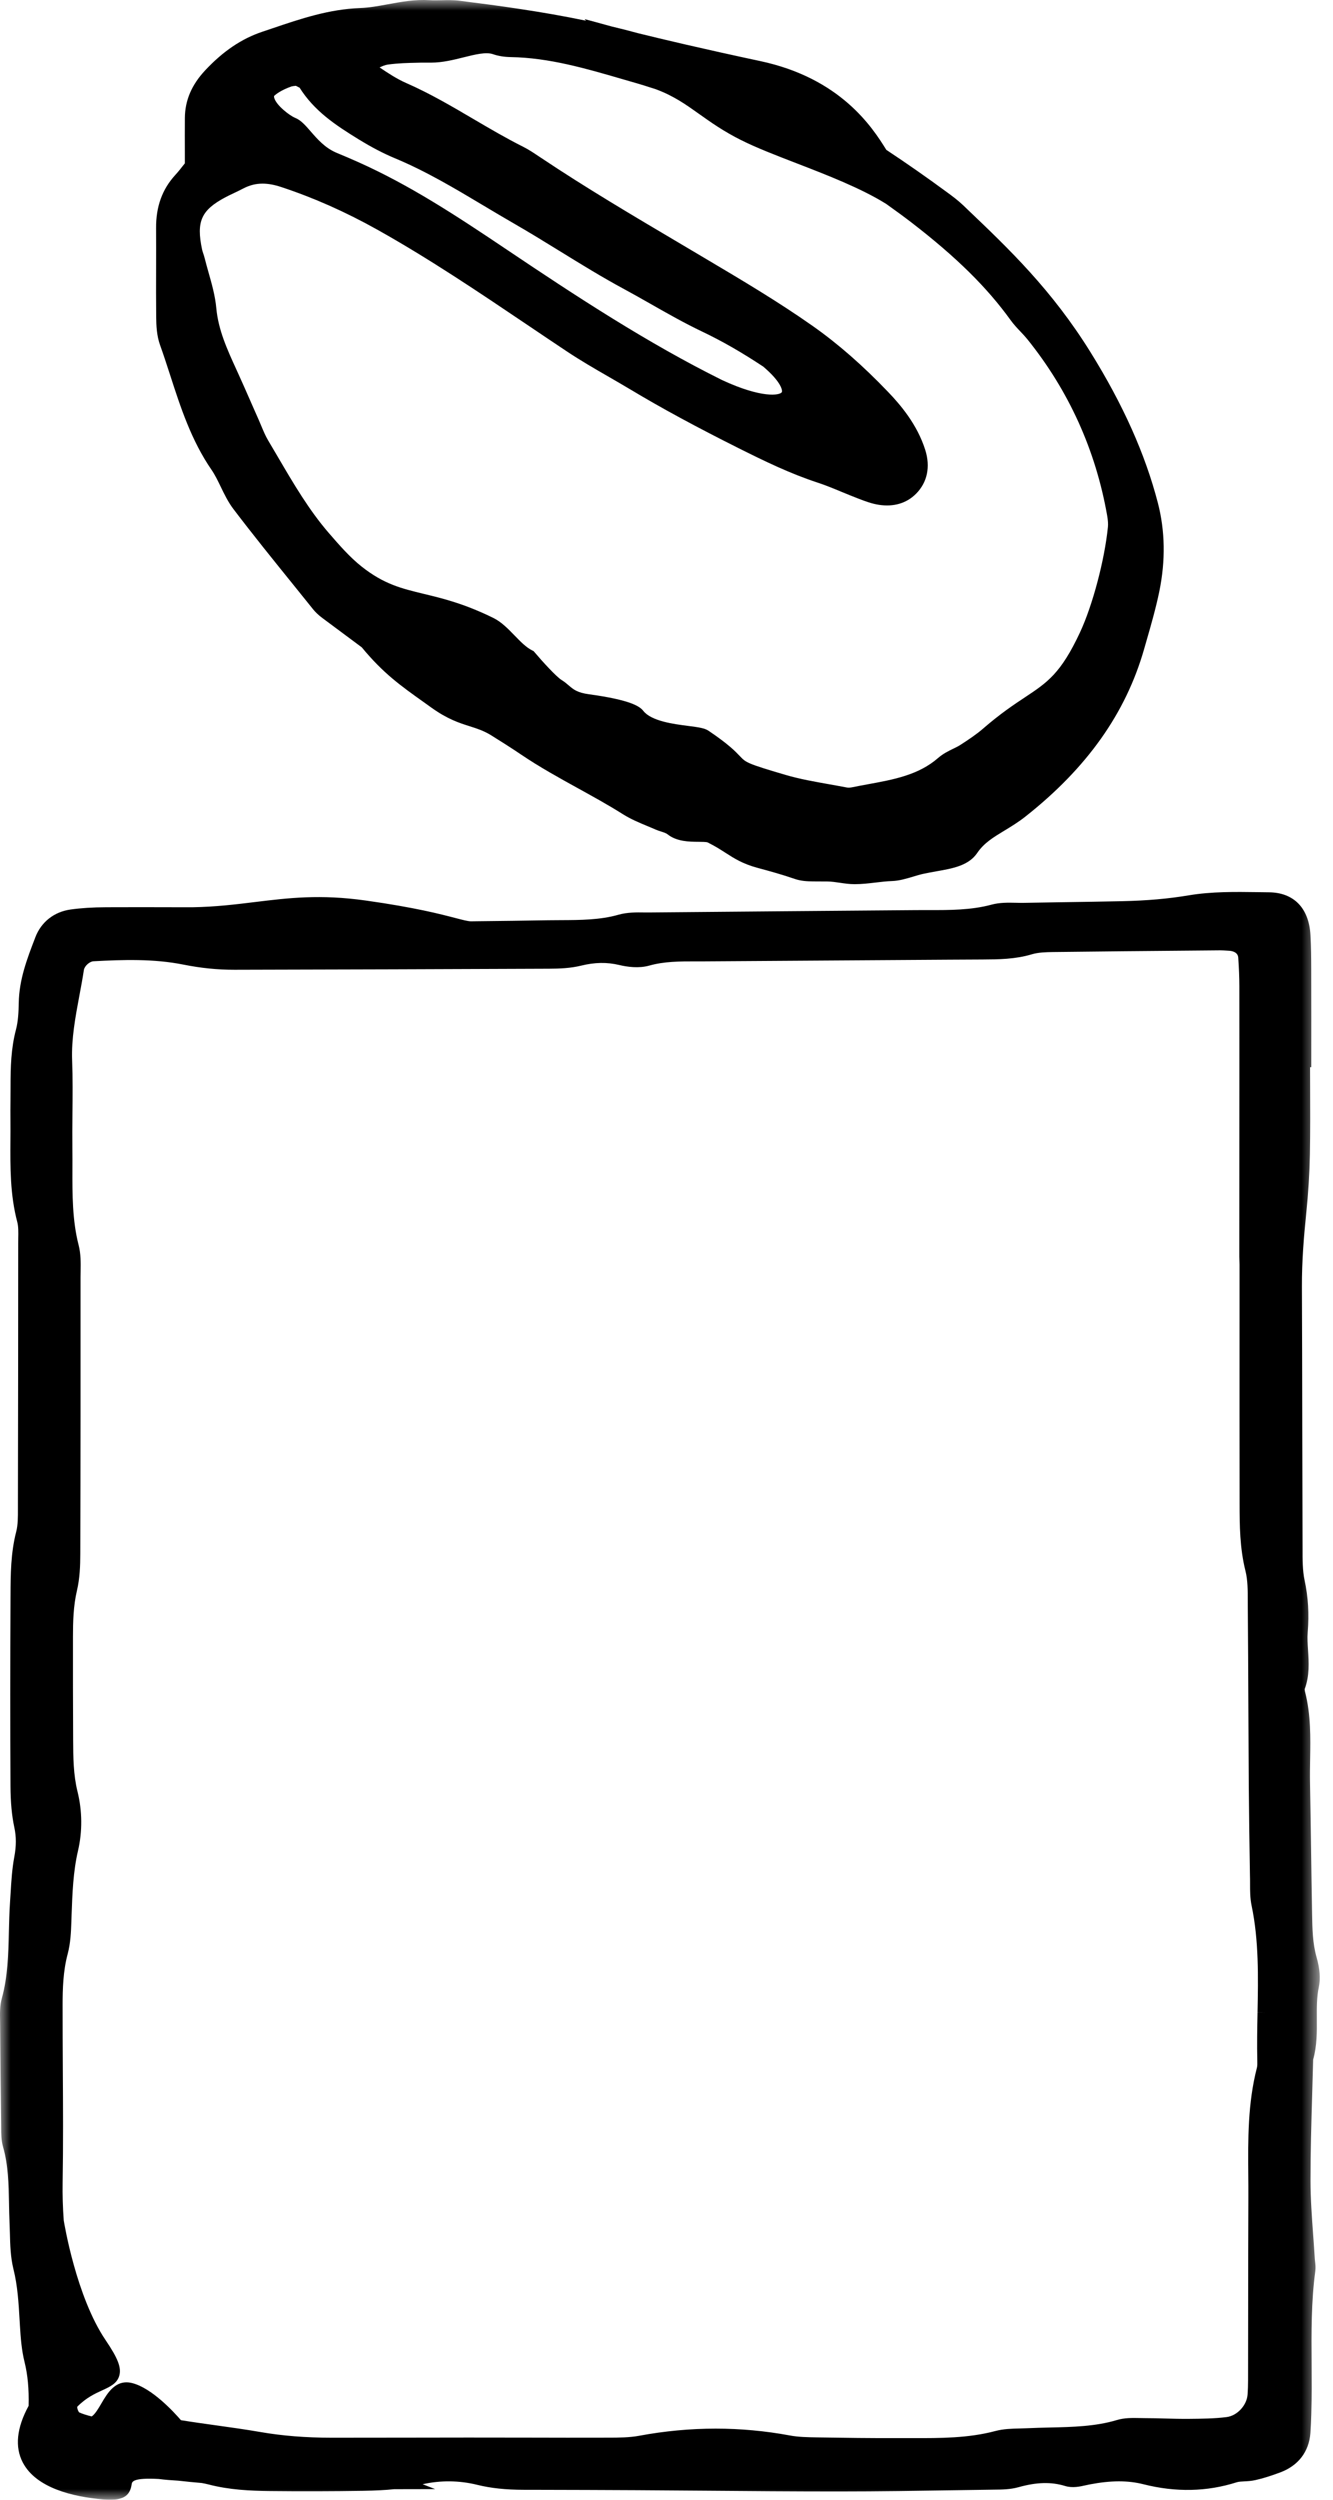 <?xml version="1.0" encoding="UTF-8"?>
<svg width="64px" height="120px" viewBox="0 0 64 120" version="1.1" xmlns="http://www.w3.org/2000/svg" xmlns:xlink="http://www.w3.org/1999/xlink">
    <title>Logo/logo-hypebeans-icon</title>
    <defs>
        <polygon id="path-1" points="0 0 63.365 0 63.365 120 0 120"></polygon>
    </defs>
    <g id="Page-1" stroke="none" stroke-width="1" fill="none" fill-rule="evenodd">
        <g id="22-07-14-Hypebeans" transform="translate(-643, -330)">
            <g id="Logo/logo-hypebeans-icon" transform="translate(643, 330)">
                <mask id="mask-2" fill="white">
                    <use xlink:href="#path-1"></use>
                </mask>
                <g id="Clip-2"></g>
                <path d="M60.377,96.612 C60.362,97.371 60.347,98.155 60.366,98.932 C60.369,99.049 60.37,99.17 60.35,99.249 C59.904,100.972 59.919,102.717 59.933,104.404 C59.936,104.773 59.939,105.143 59.937,105.512 C59.929,107.414 59.927,109.316 59.926,111.218 L59.922,114.276 C59.922,114.501 59.915,114.724 59.899,114.947 C59.862,115.472 59.4,115.968 58.889,116.033 C58.3,116.107 57.679,116.112 57.073,116.118 C56.696,116.121 56.325,116.112 55.934,116.101 C55.608,116.092 55.282,116.084 54.957,116.083 C54.879,116.083 54.8,116.081 54.719,116.079 C54.379,116.072 53.994,116.063 53.621,116.175 C52.589,116.485 51.481,116.509 50.406,116.533 C50.04,116.542 49.672,116.55 49.306,116.568 C49.196,116.574 49.085,116.577 48.956,116.579 C48.574,116.588 48.179,116.597 47.782,116.703 C46.499,117.046 45.139,117.045 43.813,117.042 L43.233,117.042 C41.855,117.048 40.49,117.028 39.222,117.007 C38.782,117 38.327,116.992 37.916,116.914 C36.749,116.697 35.553,116.586 34.362,116.586 C33.144,116.586 31.908,116.702 30.691,116.929 C30.223,117.017 29.704,117.019 29.203,117.02 L29.145,117.02 C27.87,117.024 26.596,117.022 25.32,117.018 C23.42,117.013 21.542,117.014 19.616,117.019 C18.387,117.022 17.158,117.024 15.931,117.023 C14.676,117.022 13.556,116.933 12.51,116.751 C11.808,116.629 11.092,116.529 10.4,116.433 C9.838,116.354 9.259,116.274 8.687,116.181 C8.356,115.797 7.296,114.639 6.343,114.399 C5.554,114.202 5.158,114.881 4.868,115.377 C4.719,115.63 4.567,115.89 4.404,116.002 C4.153,115.941 3.949,115.874 3.796,115.804 C3.75,115.737 3.707,115.644 3.708,115.537 C4.135,115.101 4.564,114.905 4.914,114.745 C5.277,114.579 5.622,114.422 5.728,114.043 C5.835,113.659 5.663,113.214 5.072,112.341 C3.655,110.25 3.08,106.707 3.06,106.588 C3.015,105.969 2.997,105.36 3.007,104.778 C3.038,102.961 3.027,101.117 3.016,99.334 C3.011,98.303 3.005,97.273 3.006,96.243 C3.007,95.496 3.027,94.629 3.248,93.805 C3.388,93.28 3.409,92.745 3.426,92.271 L3.437,91.931 C3.474,90.911 3.51,89.856 3.744,88.852 C3.96,87.921 3.952,86.935 3.721,86.002 C3.52,85.191 3.516,84.356 3.512,83.548 C3.504,81.891 3.5,80.234 3.503,78.577 C3.504,77.86 3.52,77.096 3.695,76.354 C3.833,75.766 3.854,75.155 3.855,74.583 C3.869,70.161 3.869,65.739 3.867,61.317 C3.867,61.224 3.869,61.13 3.871,61.031 C3.877,60.618 3.884,60.191 3.773,59.762 C3.47,58.583 3.474,57.335 3.477,56.124 C3.478,55.81 3.479,55.497 3.475,55.184 C3.468,54.619 3.473,54.053 3.478,53.464 C3.487,52.628 3.495,51.764 3.463,50.907 C3.423,49.868 3.62,48.818 3.81,47.802 C3.887,47.391 3.964,46.98 4.027,46.566 C4.056,46.377 4.298,46.156 4.487,46.146 C5.889,46.07 7.377,46.019 8.811,46.307 C9.64,46.473 10.432,46.554 11.261,46.554 C16.296,46.541 21.331,46.527 26.366,46.503 C26.863,46.501 27.393,46.481 27.9,46.356 C28.557,46.194 29.14,46.184 29.732,46.325 C30.112,46.417 30.67,46.495 31.171,46.354 C31.889,46.151 32.627,46.151 33.419,46.151 L33.835,46.151 C37.744,46.122 41.652,46.096 45.562,46.07 L47.171,46.061 C47.941,46.056 48.737,46.052 49.544,45.81 C49.847,45.72 50.211,45.708 50.558,45.703 C52.817,45.674 55.076,45.653 57.335,45.633 L58.579,45.621 C58.679,45.621 58.775,45.627 58.893,45.634 L59.015,45.642 C59.112,45.647 59.43,45.686 59.45,45.968 C59.486,46.485 59.503,46.936 59.504,47.348 C59.507,49.687 59.505,52.026 59.504,54.365 L59.502,60.326 L59.512,60.699 L59.512,63.445 C59.511,66.37 59.51,69.295 59.515,72.22 C59.517,73.195 59.52,74.3 59.797,75.412 C59.908,75.852 59.908,76.366 59.908,76.863 L59.909,77.163 C59.923,78.766 59.93,80.37 59.937,81.973 L59.938,82.178 C59.943,83.349 59.949,84.519 59.956,85.689 C59.967,87.136 59.99,88.584 60.013,90.031 L60.017,90.194 C60.018,90.278 60.018,90.362 60.018,90.448 C60.018,90.765 60.018,91.125 60.092,91.48 C60.443,93.16 60.409,94.913 60.377,96.609 L60.749,96.616 L60.377,96.612 Z M63.212,93.96 L63.212,93.96 C63.022,93.294 63.009,92.602 62.996,91.871 L62.994,91.754 C62.976,90.774 62.962,89.794 62.948,88.813 C62.933,87.74 62.917,86.667 62.897,85.596 C62.889,85.22 62.896,84.844 62.902,84.468 C62.92,83.411 62.939,82.319 62.66,81.223 C62.64,81.144 62.641,81.091 62.639,81.091 C62.882,80.438 62.839,79.794 62.802,79.224 C62.783,78.922 62.763,78.636 62.785,78.367 C62.858,77.473 62.81,76.678 62.637,75.863 C62.537,75.393 62.537,74.862 62.539,74.345 L62.538,74.092 C62.531,72.174 62.528,70.255 62.524,68.337 L62.524,68.144 C62.52,66.02 62.517,63.896 62.507,61.773 C62.502,60.527 62.607,59.315 62.711,58.294 C62.816,57.261 62.874,56.32 62.891,55.417 C62.911,54.294 62.907,53.165 62.902,52.073 C62.901,51.793 62.9,51.511 62.899,51.23 L62.957,51.23 L62.958,48.83 C62.958,47.921 62.958,47.688 62.955,46.576 C62.954,46.038 62.95,45.463 62.918,44.89 C62.848,43.597 62.122,42.847 60.926,42.835 L60.416,42.828 C59.316,42.812 58.176,42.795 57.065,42.982 C56.087,43.146 55.07,43.235 53.865,43.262 C52.937,43.282 52.008,43.296 51.078,43.31 L50.932,43.312 C50.337,43.321 49.742,43.331 49.146,43.342 C49.023,43.344 48.897,43.341 48.77,43.338 C48.409,43.33 48,43.321 47.602,43.429 C46.627,43.692 45.589,43.691 44.587,43.689 C44.388,43.689 44.19,43.689 43.991,43.69 C39.742,43.726 35.493,43.762 31.245,43.803 C31.155,43.804 31.064,43.803 30.944,43.803 C30.555,43.797 30.112,43.792 29.69,43.913 C28.812,44.163 27.871,44.168 26.925,44.172 C26.722,44.173 26.518,44.174 26.314,44.177 C25.168,44.199 24.022,44.211 22.876,44.225 L22.609,44.229 C22.454,44.224 22.222,44.163 21.87,44.071 C21.149,43.883 19.941,43.566 17.568,43.231 C15.367,42.92 13.848,43.106 12.24,43.303 C11.313,43.417 10.354,43.534 9.237,43.553 L8.449,43.552 C7.336,43.549 6.223,43.546 5.109,43.552 C4.441,43.555 3.893,43.59 3.388,43.661 C2.596,43.773 1.98,44.258 1.698,44.991 L1.675,45.052 C1.304,46.019 0.919,47.018 0.9,48.148 C0.893,48.573 0.872,49.022 0.768,49.422 C0.526,50.34 0.506,51.237 0.506,52.151 C0.506,52.347 0.504,52.544 0.503,52.741 L0.503,52.801 C0.5,53.138 0.497,53.477 0.501,53.814 C0.504,54.129 0.502,54.443 0.5,54.757 C0.492,56.031 0.483,57.349 0.829,58.663 C0.887,58.883 0.882,59.167 0.876,59.442 C0.875,59.528 0.874,59.614 0.874,59.699 C0.873,63.884 0.87,68.069 0.86,72.255 L0.86,72.445 C0.861,72.819 0.862,73.207 0.779,73.526 C0.514,74.556 0.509,75.58 0.505,76.573 L0.504,76.724 C0.489,79.903 0.488,82.85 0.503,85.733 C0.507,86.52 0.566,87.153 0.688,87.725 C0.785,88.179 0.784,88.614 0.688,89.135 C0.579,89.714 0.544,90.298 0.51,90.865 C0.5,91.015 0.491,91.165 0.481,91.314 C0.447,91.797 0.436,92.282 0.424,92.764 C0.4,93.812 0.374,94.895 0.093,95.908 C-0.013,96.287 -0.004,96.674 0.005,97.045 L0.007,97.241 C0.017,98.822 0.034,100.403 0.056,101.981 L0.057,102.145 C0.057,102.431 0.058,102.754 0.15,103.073 C0.397,103.933 0.415,104.862 0.431,105.759 C0.437,106.076 0.442,106.392 0.457,106.708 C0.465,106.872 0.47,107.038 0.474,107.204 C0.489,107.771 0.504,108.357 0.647,108.933 C0.845,109.733 0.893,110.539 0.942,111.394 L0.957,111.646 C0.993,112.235 1.036,112.81 1.178,113.386 C1.332,114.011 1.394,114.682 1.374,115.492 C0.798,116.553 0.704,117.469 1.096,118.216 C1.744,119.452 3.531,119.858 4.917,119.982 C5.052,119.993 5.175,120 5.287,120 C5.955,120 6.245,119.781 6.321,119.26 C6.34,119.139 6.37,118.936 7.615,119.003 C7.94,119.045 8.255,119.067 8.557,119.085 C8.934,119.128 9.323,119.167 9.686,119.197 C9.792,119.216 9.897,119.237 10.002,119.264 C11.01,119.527 12.011,119.573 12.944,119.584 C14.441,119.601 15.955,119.597 17.443,119.573 C18.03,119.563 18.506,119.538 18.919,119.494 L20.892,119.49 L20.291,119.255 C21.165,119.062 22.048,119.072 22.915,119.285 C23.569,119.446 24.279,119.522 25.152,119.524 L25.788,119.525 C27.385,119.529 28.981,119.533 30.579,119.543 C31.693,119.549 32.808,119.559 33.923,119.568 C35.971,119.586 38.089,119.604 40.182,119.604 L40.258,119.604 C42.182,119.604 44.135,119.572 46.035,119.542 L47.73,119.516 C48.109,119.513 48.501,119.509 48.897,119.399 C49.776,119.154 50.468,119.136 51.138,119.34 C51.493,119.449 51.854,119.368 52.144,119.302 C52.205,119.289 52.266,119.275 52.325,119.264 C53.333,119.071 54.15,119.068 54.894,119.256 C56.465,119.651 57.933,119.619 59.382,119.161 C59.474,119.132 59.608,119.125 59.75,119.118 C59.907,119.11 60.085,119.1 60.271,119.058 C60.632,118.977 61.011,118.859 61.466,118.689 C62.333,118.365 62.848,117.695 62.915,116.801 C62.937,116.503 62.947,116.204 62.957,115.906 L62.959,115.83 C62.983,115.044 62.978,114.248 62.973,113.464 C62.962,112.002 62.953,110.489 63.15,109.026 C63.173,108.854 63.155,108.698 63.14,108.571 C63.135,108.53 63.13,108.489 63.127,108.449 C63.104,108.058 63.076,107.667 63.047,107.276 C62.985,106.43 62.921,105.555 62.92,104.702 C62.918,103.322 62.96,101.92 63,100.565 C63.017,99.999 63.034,99.435 63.048,98.87 C63.234,98.199 63.229,97.54 63.224,96.896 C63.221,96.394 63.217,95.874 63.318,95.401 C63.405,94.995 63.37,94.51 63.212,93.96 L63.212,93.96 Z M18.124,11.03 C20.604,12.418 23.002,14.034 25.322,15.598 C25.951,16.023 26.582,16.447 27.214,16.868 C27.879,17.311 28.576,17.714 29.25,18.102 C29.591,18.3 29.933,18.497 30.271,18.699 C31.768,19.598 33.426,20.496 35.488,21.528 C36.72,22.144 37.934,22.733 39.235,23.161 C39.633,23.291 40.037,23.458 40.436,23.624 C40.685,23.727 40.934,23.829 41.185,23.925 L41.247,23.949 C41.544,24.063 41.851,24.18 42.192,24.233 C42.907,24.344 43.526,24.161 43.981,23.703 C44.522,23.159 44.679,22.411 44.423,21.599 C44.035,20.367 43.22,19.421 42.641,18.817 C41.417,17.538 40.231,16.501 39.014,15.645 C37.362,14.483 35.61,13.444 33.916,12.44 L32.56,11.636 C30.375,10.344 28.115,9.007 25.97,7.572 L25.88,7.513 C25.638,7.349 25.387,7.181 25.108,7.041 C24.309,6.641 23.52,6.177 22.753,5.727 C21.713,5.115 20.638,4.483 19.494,3.982 C19.062,3.793 18.637,3.515 18.226,3.237 C18.363,3.171 18.496,3.118 18.613,3.101 C19.114,3.031 19.629,3.02 19.973,3.013 C20.082,3.011 20.172,3.009 20.221,3.007 L20.707,3.007 C21.24,3.007 21.782,2.872 22.261,2.752 C22.813,2.615 23.334,2.486 23.665,2.6 C23.921,2.689 24.214,2.736 24.533,2.741 C26.359,2.771 28.153,3.294 29.887,3.8 L30.596,4.005 C30.799,4.063 30.999,4.128 31.2,4.192 L31.483,4.282 C32.34,4.599 32.916,5.008 33.582,5.482 C34.121,5.865 34.731,6.299 35.559,6.714 C36.305,7.09 37.241,7.451 38.233,7.834 C39.686,8.395 41.332,9.031 42.545,9.787 C42.944,10.072 43.37,10.379 43.786,10.7 C45.92,12.348 47.381,13.788 48.521,15.368 C48.671,15.576 48.837,15.752 49.011,15.935 C49.117,16.047 49.223,16.159 49.32,16.279 C51.312,18.752 52.604,21.602 53.157,24.749 C53.196,24.973 53.208,25.154 53.193,25.303 C53.033,26.889 52.458,29.061 51.854,30.356 C50.932,32.331 50.285,32.761 49.215,33.471 C48.686,33.821 48.029,34.258 47.21,34.968 C46.884,35.252 46.511,35.499 46.128,35.748 C46.022,35.817 45.895,35.88 45.761,35.945 C45.532,36.057 45.273,36.184 45.045,36.383 C44.103,37.203 42.927,37.419 41.658,37.651 C41.408,37.697 41.157,37.743 40.91,37.794 C40.817,37.813 40.723,37.816 40.66,37.804 C40.379,37.75 40.097,37.7 39.816,37.65 C39.116,37.526 38.393,37.398 37.718,37.2 C35.862,36.655 35.812,36.602 35.53,36.306 C35.312,36.076 34.981,35.728 34.015,35.078 C33.832,34.955 33.555,34.914 33.041,34.848 C32.335,34.757 31.27,34.62 30.881,34.12 C30.719,33.911 30.272,33.601 28.284,33.329 C27.711,33.252 27.527,33.093 27.313,32.91 C27.218,32.828 27.109,32.735 26.97,32.649 C26.707,32.488 26.034,31.746 25.671,31.317 L25.621,31.259 L25.553,31.224 C25.258,31.077 24.988,30.798 24.702,30.503 C24.393,30.184 24.074,29.856 23.689,29.666 C22.293,28.979 21.261,28.729 20.351,28.51 C19.28,28.251 18.433,28.047 17.36,27.196 C16.785,26.74 16.278,26.154 15.787,25.587 C14.837,24.49 14.082,23.199 13.35,21.95 C13.191,21.679 13.032,21.407 12.871,21.137 C12.748,20.931 12.65,20.695 12.543,20.441 C12.499,20.335 12.454,20.229 12.408,20.124 C12.29,19.861 12.174,19.596 12.058,19.332 L12.043,19.296 C11.847,18.85 11.652,18.404 11.45,17.961 L11.354,17.75 C10.905,16.768 10.482,15.841 10.386,14.798 C10.332,14.203 10.17,13.636 10.011,13.073 C9.95,12.855 9.888,12.637 9.833,12.417 C9.813,12.333 9.786,12.251 9.756,12.16 C9.736,12.101 9.716,12.043 9.703,11.982 C9.418,10.631 9.658,10.091 10.819,9.472 L10.819,9.472 C10.949,9.402 11.084,9.339 11.226,9.272 C11.373,9.202 11.52,9.133 11.664,9.056 C11.976,8.892 12.276,8.815 12.605,8.815 C12.875,8.815 13.165,8.867 13.495,8.976 C15.071,9.497 16.584,10.169 18.124,11.03 L18.124,11.03 Z M24.689,10.738 C25.426,11.162 26.167,11.618 26.892,12.065 C27.886,12.678 28.914,13.312 29.97,13.881 C30.406,14.117 30.838,14.362 31.281,14.614 C32.065,15.06 32.876,15.52 33.714,15.919 C34.665,16.372 35.598,16.906 36.646,17.6 C37.536,18.357 37.575,18.765 37.536,18.827 C37.438,18.981 36.579,19.13 34.679,18.25 C31.085,16.47 27.621,14.194 24.381,12.016 C21.815,10.29 19.657,8.882 17.194,7.779 C16.854,7.627 16.502,7.477 16.144,7.329 C15.601,7.096 15.237,6.677 14.916,6.308 C14.664,6.018 14.447,5.769 14.174,5.659 C13.901,5.549 13.274,5.061 13.169,4.708 C13.152,4.651 13.155,4.62 13.164,4.601 C13.232,4.538 13.488,4.325 13.998,4.149 C14.033,4.137 14.111,4.129 14.206,4.119 C14.214,4.123 14.223,4.128 14.231,4.132 C14.285,4.161 14.375,4.208 14.385,4.211 C15.087,5.323 16.082,5.99 17.216,6.687 C17.843,7.072 18.416,7.37 18.967,7.6 C20.451,8.217 21.864,9.061 23.234,9.88 C23.717,10.168 24.201,10.457 24.689,10.738 L24.689,10.738 Z M7.499,15.211 C7.503,15.627 7.522,16.107 7.683,16.559 C7.855,17.04 8.014,17.528 8.172,18.017 C8.67,19.556 9.186,21.147 10.163,22.565 C10.325,22.801 10.456,23.074 10.597,23.365 C10.771,23.725 10.95,24.098 11.21,24.441 C12.15,25.678 13.139,26.902 14.095,28.085 C14.408,28.473 14.721,28.862 15.033,29.25 C15.149,29.394 15.294,29.531 15.479,29.669 L17.369,31.075 C18.401,32.323 19.221,32.907 20.352,33.712 L20.708,33.967 C21.49,34.528 22.056,34.707 22.555,34.865 C22.906,34.977 23.21,35.073 23.565,35.288 C24.002,35.56 24.515,35.883 25.008,36.216 C25.901,36.821 26.844,37.341 27.766,37.85 C28.476,38.242 29.211,38.647 29.903,39.084 C30.282,39.323 30.685,39.491 31.075,39.653 C31.207,39.708 31.339,39.762 31.469,39.82 C31.558,39.859 31.652,39.89 31.746,39.92 C31.866,39.958 31.978,39.994 32.045,40.047 C32.494,40.405 33.094,40.408 33.534,40.411 C33.685,40.412 33.915,40.414 33.977,40.441 C34.337,40.621 34.595,40.786 34.843,40.946 C35.259,41.213 35.651,41.465 36.358,41.658 C36.954,41.82 37.571,41.988 38.154,42.192 C38.45,42.294 38.752,42.31 39.034,42.312 L39.737,42.316 C39.919,42.318 40.112,42.346 40.317,42.376 C40.546,42.41 40.784,42.445 41.031,42.445 C41.377,42.445 41.716,42.405 42.045,42.366 C42.314,42.334 42.569,42.304 42.824,42.295 C43.176,42.283 43.51,42.182 43.833,42.085 C43.996,42.036 44.159,41.986 44.322,41.95 C44.545,41.902 44.762,41.863 44.969,41.826 C45.76,41.686 46.508,41.553 46.922,40.942 C47.242,40.468 47.698,40.192 48.227,39.872 C48.551,39.675 48.887,39.472 49.228,39.203 C52.184,36.871 54.05,34.241 54.93,31.163 L55.04,30.78 C55.264,30.002 55.496,29.197 55.663,28.382 C55.963,26.912 55.94,25.487 55.592,24.144 C54.984,21.799 53.926,19.431 52.354,16.902 C50.499,13.917 48.456,11.966 46.479,10.08 L46.25,9.86 C45.989,9.611 45.709,9.405 45.46,9.223 C44.497,8.515 43.545,7.85 42.553,7.193 C41.886,6.113 40.362,3.755 36.499,2.932 C33.75,2.345 31.782,1.878 30.626,1.592 C30.207,1.476 29.787,1.371 29.375,1.273 L28.066,0.916 L28.136,0.994 C26.009,0.551 23.913,0.269 22.073,0.037 C21.767,-0.002 21.461,0.005 21.183,0.012 C20.996,0.016 20.802,0.02 20.626,0.009 C19.925,-0.035 19.269,0.087 18.631,0.204 C18.171,0.289 17.737,0.369 17.303,0.385 C15.794,0.44 14.416,0.907 13.084,1.359 L12.59,1.526 C11.601,1.856 10.704,2.463 9.848,3.38 C9.2,4.074 8.882,4.821 8.876,5.662 C8.872,6.211 8.873,6.76 8.875,7.312 L8.875,7.842 L8.793,7.945 C8.668,8.104 8.547,8.257 8.416,8.4 C7.788,9.085 7.487,9.919 7.494,10.95 C7.498,11.594 7.496,12.237 7.495,12.881 C7.493,13.658 7.49,14.434 7.499,15.211 L7.499,15.211 Z" id="Fill-1" fill="#000000" mask="url(#mask-2)"></path>
            </g>
        </g>
    </g>
</svg>
